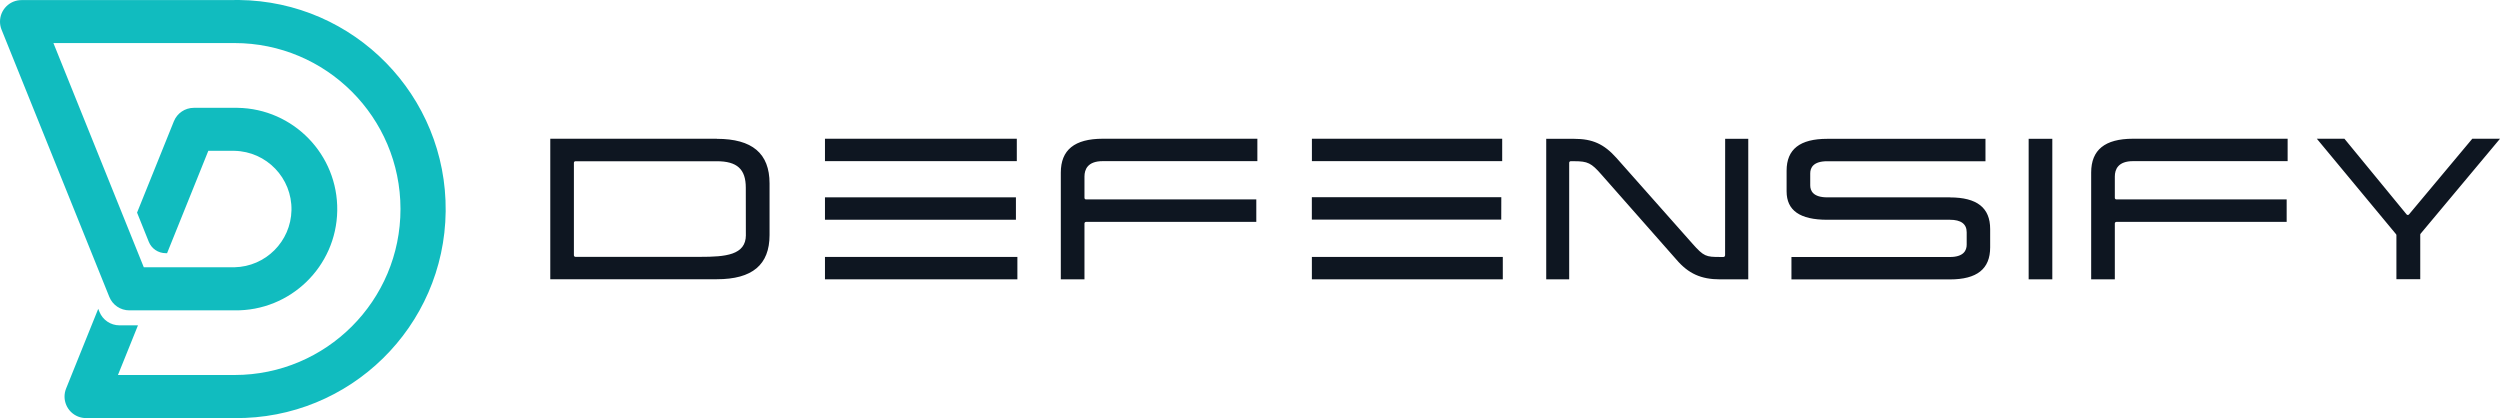 <?xml version="1.0" encoding="UTF-8"?><svg id="Layer_2" xmlns="http://www.w3.org/2000/svg" viewBox="0 0 821 137.29"><defs><style>.cls-1{fill:#11bcbf;}.cls-2{fill:#0e1621;}</style></defs><g id="Layer_1-2"><path class="cls-2" d="M333.63,64.81h-62.71v7.35h62.71v-7.35ZM811.91,45.55l-20.8,24.87c-.1.12-.24.19-.39.18h0c-.15,0-.29-.07-.39-.18l-20.43-24.87h-9.06l26.02,31.36c.07.09.12.21.12.32v14.47h7.83v-14.64c0-.12.05-.23.12-.32l26.07-31.18h-9.09ZM333.92,52.91v-7.36h-63v7.37h63ZM235.42,45.55h-54.71v46.15h54.71c11.64,0,17.3-4.75,17.3-14.52v-16.95c0-9.85-5.68-14.64-17.32-14.64l.02-.04ZM244.95,77.18c0,6.63-6.77,7.17-14.96,7.17h-41.01c-.28,0-.51-.23-.51-.51h0v-30.38c0-.28.23-.51.51-.51h46.41c6.68,0,9.53,2.6,9.53,8.7l.02,15.53ZM493.32,52.91v-7.36h-62.49v7.36h62.49ZM493.03,64.77h-62.22v7.35h62.2l.02-7.35ZM270.92,84.37v7.36h63.19v-7.36h-63.19ZM640.34,64.81h-40.27c-4.62,0-5.59-2.14-5.59-3.93v-3.95c0-1.82.97-3.98,5.59-3.98h51.96v-7.36h-51.96c-8.98,0-13.35,3.42-13.35,10.46v6.78c0,6.29,4.37,9.34,13.35,9.34h40.27c3.67,0,5.52,1.39,5.52,4.11v4.07c0,1.85-.96,4.05-5.52,4.05h-52.03v7.36h52.03c8.91,0,13.23-3.44,13.23-10.52v-6.02c0-7-4.32-10.39-13.23-10.39ZM566.5,83.88c0,.28-.23.51-.51.51h-1.12c-4.62,0-5.35-.16-9.11-4.42l-24.93-28.12c-4.08-4.56-7.84-6.26-13.87-6.26h-9.18v46.15h7.54v-38.29c0-.28.22-.5.49-.51,0,0,.01,0,.02,0h1.12c4.46,0,5.64.58,8.99,4.42l24.59,27.89c3.95,4.62,8.11,6.49,14.35,6.49h9.25v-46.15h-7.59l-.02,38.29ZM666.21,91.74h7.77v-46.15h-7.77v46.15ZM686.74,56.69v35.05h7.77v-18.36c0-.28.23-.51.51-.51h55.92v-7.38h-55.92c-.28,0-.5-.22-.51-.49,0,0,0-.01,0-.02v-7.01c0-2.31,1.04-5.05,5.99-5.05h50.76v-7.36h-50.79c-9.23.02-13.73,3.65-13.73,11.13ZM348.37,56.69v35.05h7.77v-18.36c0-.28.23-.51.51-.51h55.92v-7.38h-55.92c-.28,0-.5-.22-.51-.49,0,0,0-.01,0-.02v-7.01c0-2.31,1.04-5.05,5.99-5.05h50.79v-7.36h-50.78c-9.25.02-13.77,3.65-13.77,11.13ZM430.82,84.38v7.36h62.7v-7.36h-62.71,0Z"/><path class="cls-1" d="M76.99.03H7.07C3.16.03,0,3.2,0,7.11c0,.9.17,1.79.51,2.63l35.39,87.76c1.08,2.67,3.67,4.42,6.56,4.42h34.53c18.36.28,33.48-14.38,33.76-32.75.28-18.36-14.38-33.48-32.75-33.76-.34,0-.68,0-1.01,0h-13.34c-2.88,0-5.47,1.75-6.55,4.42l-5.19,12.88-6.9,17.11,3.85,9.58c.91,2.26,3.1,3.74,5.53,3.74h.48l10.13-25.13,3.41-8.48h8.57c10.56.21,18.95,8.94,18.74,19.5-.21,10.26-8.48,18.53-18.74,18.74h-29.76L17.54,14.14h59.45c30.1-.02,54.52,24.38,54.53,54.48.02,30.1-24.38,54.52-54.48,54.53h-38.31l1.84-4.55,4.74-11.76h-6.09c-2.88,0-5.48-1.76-6.56-4.43l-.4-.99-4.8,11.9-5.75,14.27c-1.46,3.62.29,7.74,3.91,9.2.84.34,1.74.51,2.65.51h48.72c37.91.4,68.97-30.01,69.37-67.91C146.76,31.46,116.36.41,78.45,0c-.48,0-.97,0-1.45,0v.02Z"/></g></svg>